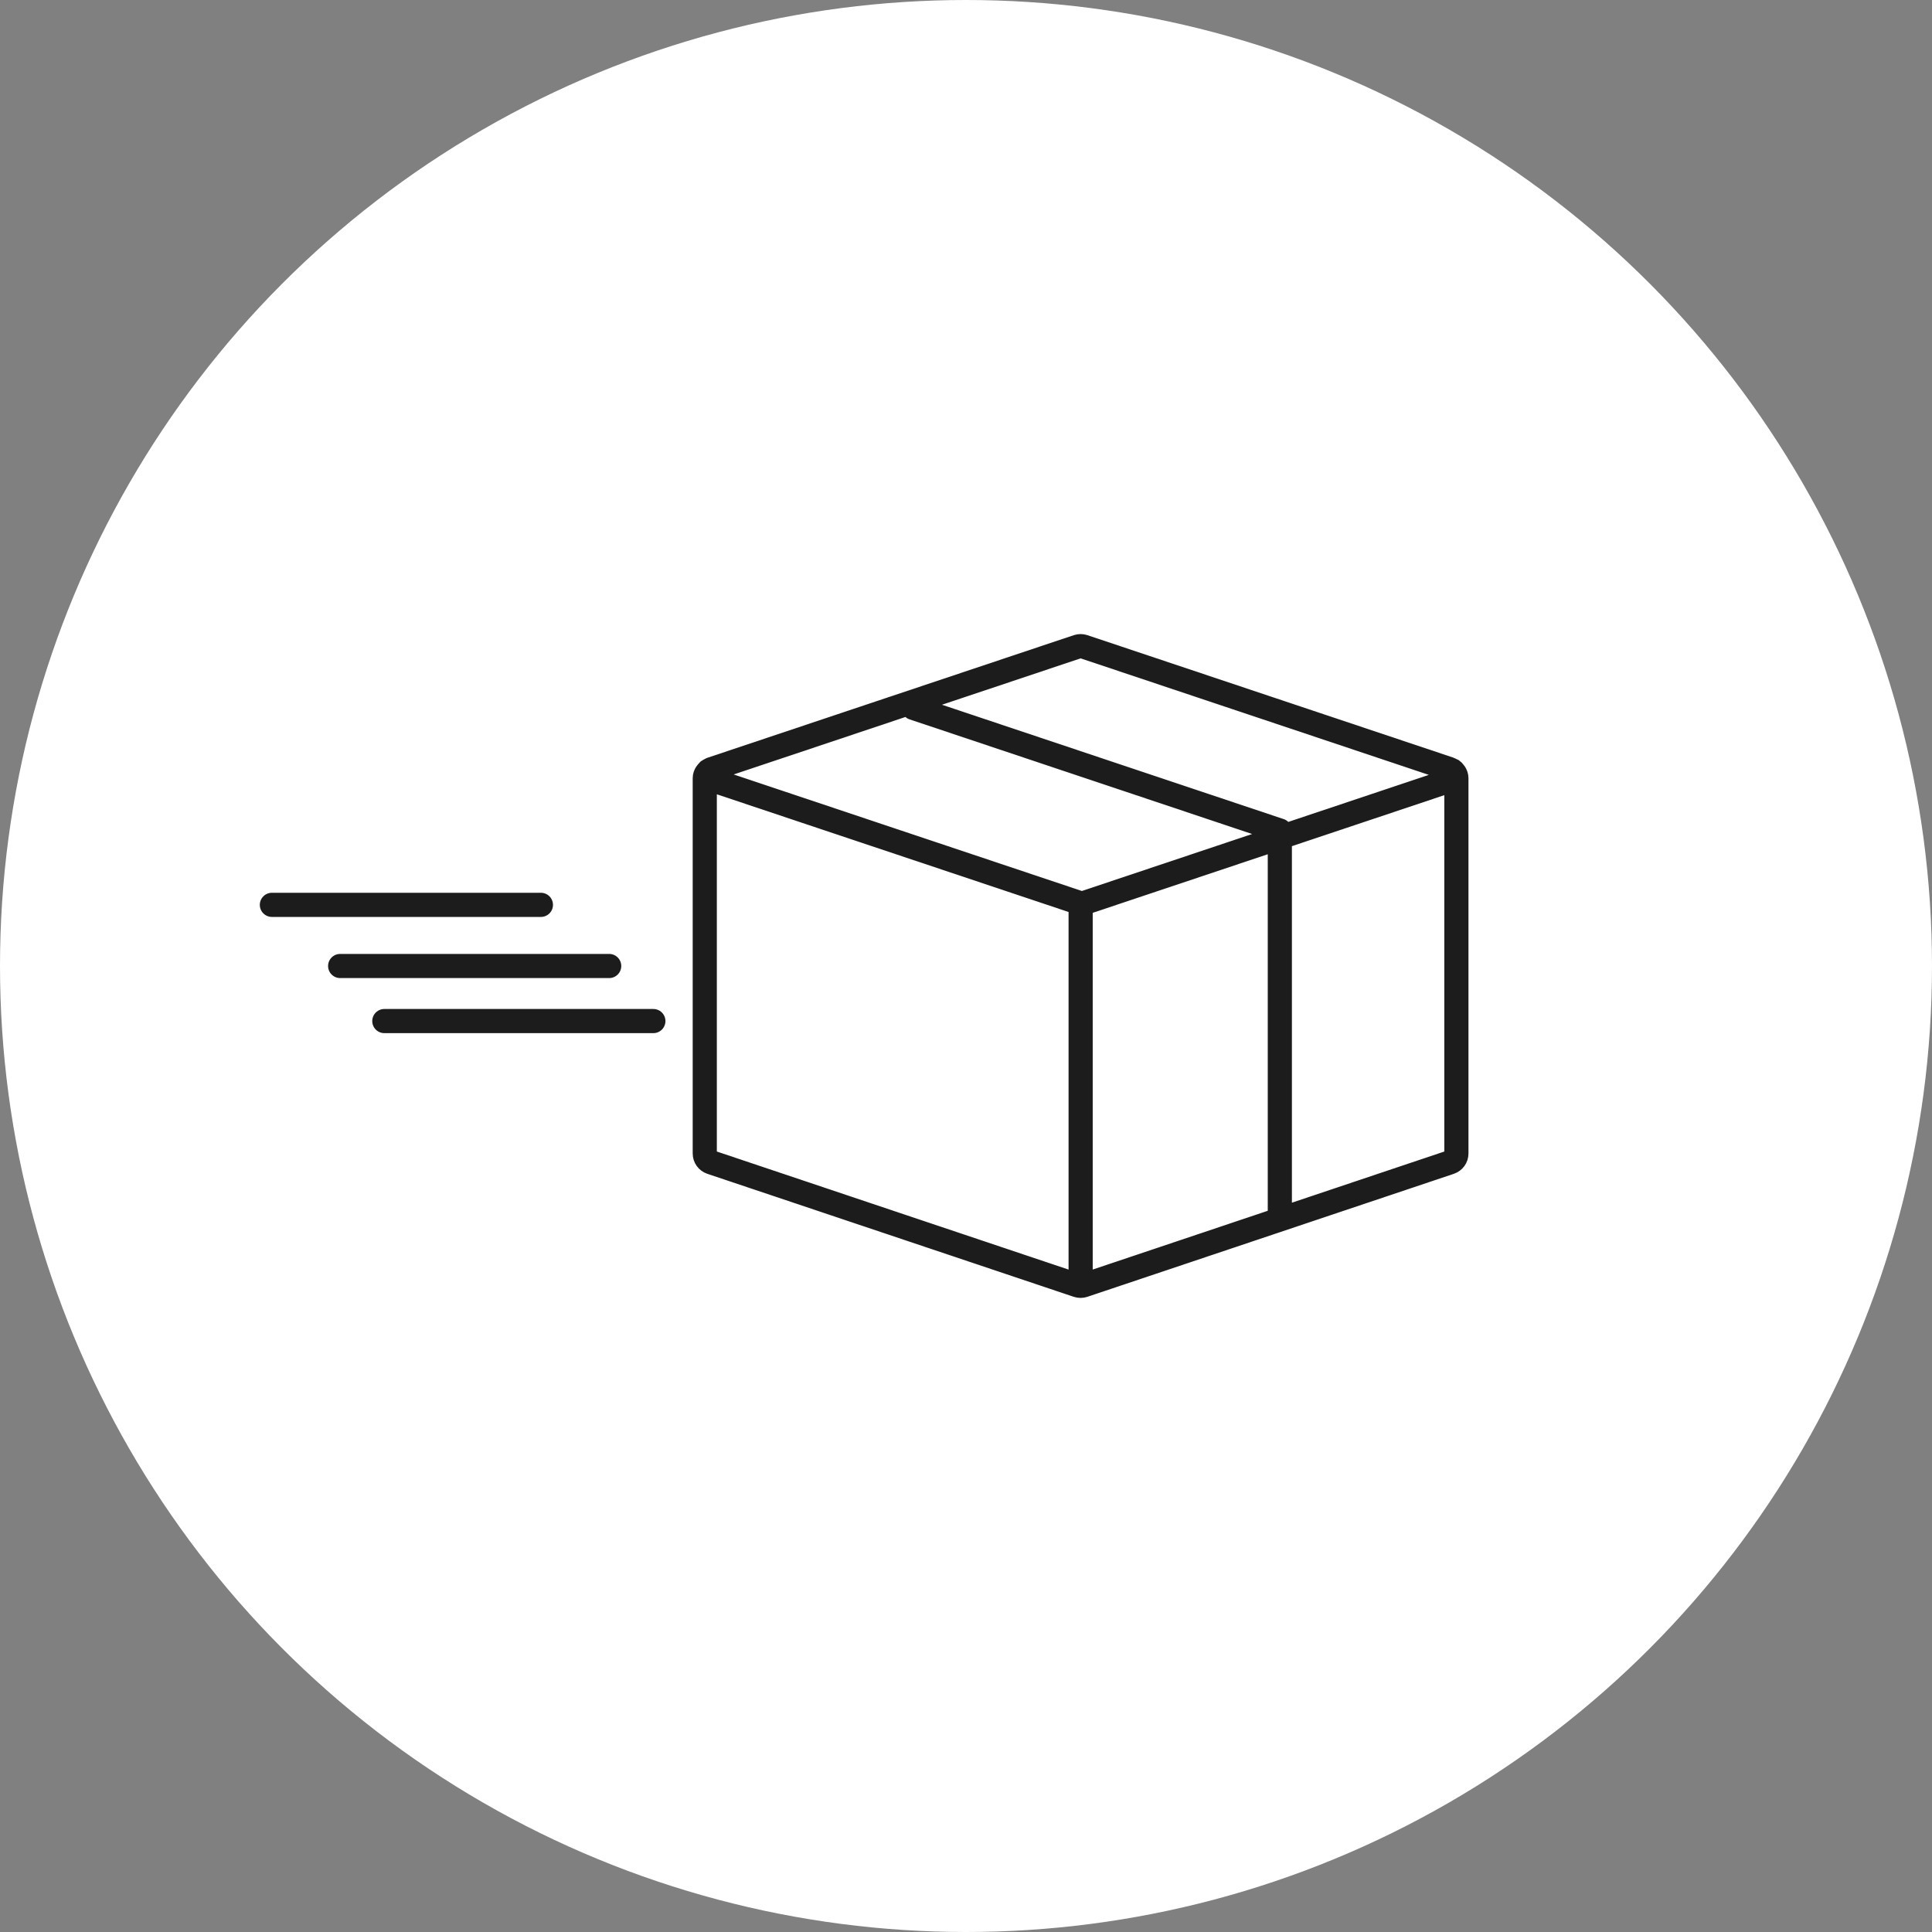 <?xml version="1.0" encoding="UTF-8"?><svg id="_レイヤー_2" xmlns="http://www.w3.org/2000/svg" width="80" height="80" viewBox="0 0 80 80"><rect x="0" y="0" width="80" height="80" fill="#808080" stroke="none"/><defs><style>.cls-1{fill:none;stroke:#1c1c1c;stroke-linecap:round;stroke-linejoin:round;}.cls-2{fill:#fff;}</style></defs><g id="design"><circle class="cls-2" cx="40" cy="40" r="40"/><g><path class="cls-1" d="m60.242,32.017c-.012-.019-.026-.031-.041-.048-.019-.021-.031-.047-.055-.063-.021-.015-.047-.018-.07-.029-.013-.006-.019-.02-.033-.024l-15.174-5.078c-.08-.026-.166-.026-.246,0l-15.174,5.078c-.014.005-.021.019-.034.025-.023.01-.049.013-.07.028-.023.017-.036.042-.055.063-.015.016-.029.029-.041.048-.039.061-.066.129-.066.204v15.542c0,.167.106.315.265.368l15.173,5.093c.04.013.082.02.123.02.042,0,.083-.007.123-.02l15.174-5.093c.158-.053.265-.201.265-.368v-15.542c0-.075-.027-.143-.066-.204Zm-7.247,2.374l-15.174-5.078m-8.423,2.936c.021.015.047.018.07.029.013.006.019.02.033.024l15.174,5.078c.08.026.166.026.246,0l15.174-5.078m-7.1,2.088v15.776m-8.248-12.699v15.776"/><line class="cls-1" x1="11.258" y1="37.468" x2="22.398" y2="37.468"/><line class="cls-1" x1="14.085" y1="40" x2="25.225" y2="40"/><line class="cls-1" x1="15.914" y1="42.28" x2="27.054" y2="42.28"/></g></g></svg>